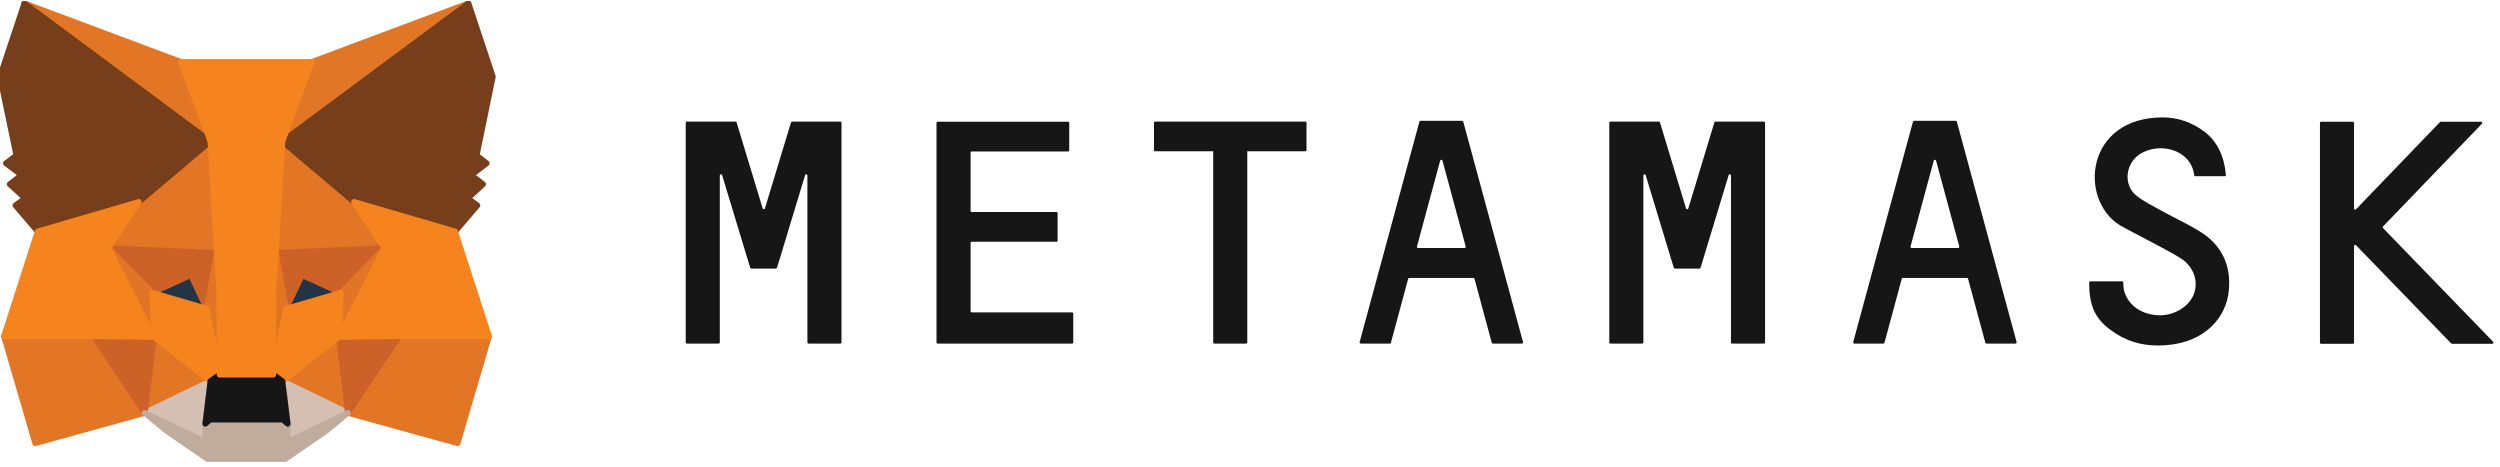 <svg width="434" height="81" viewBox="0 0 434 81" fill="none" xmlns="http://www.w3.org/2000/svg">
<g clip-path="url(#clip0_143_71377)">
<path d="M382.347 40.477C380.099 38.989 377.62 37.932 375.273 36.609C373.752 35.75 372.132 34.989 370.81 33.899C368.562 32.047 369.025 28.411 371.372 26.824C374.744 24.576 380.331 25.832 380.926 30.427C380.926 30.527 381.025 30.593 381.124 30.593H386.215C386.347 30.593 386.446 30.494 386.413 30.361C386.149 27.188 384.926 24.543 382.678 22.857C380.529 21.237 378.083 20.378 375.471 20.378C362.016 20.378 360.793 34.626 368.033 39.122C368.859 39.651 375.967 43.221 378.479 44.775C380.992 46.328 381.785 49.171 380.694 51.419C379.702 53.469 377.124 54.89 374.545 54.725C371.735 54.56 369.554 53.039 368.793 50.659C368.661 50.229 368.595 49.403 368.595 49.039C368.595 48.94 368.496 48.841 368.397 48.841H362.876C362.777 48.841 362.678 48.94 362.678 49.039C362.678 53.039 363.669 55.254 366.38 57.27C368.926 59.188 371.702 59.981 374.578 59.981C382.116 59.981 386.016 55.717 386.81 51.287C387.504 46.956 386.215 43.056 382.347 40.477V40.477Z" fill="#161616"/>
<path d="M142.645 21.105H140.198H137.521C137.421 21.105 137.355 21.171 137.322 21.237L132.793 36.179C132.727 36.378 132.463 36.378 132.397 36.179L127.868 21.237C127.835 21.138 127.769 21.105 127.669 21.105H124.992H122.545H119.24C119.14 21.105 119.041 21.204 119.041 21.303V59.452C119.041 59.551 119.14 59.65 119.24 59.65H124.76C124.859 59.65 124.959 59.551 124.959 59.452V30.46C124.959 30.229 125.289 30.196 125.355 30.394L129.917 45.436L130.248 46.493C130.281 46.593 130.347 46.626 130.446 46.626H134.678C134.777 46.626 134.843 46.559 134.876 46.493L135.207 45.436L139.769 30.394C139.835 30.163 140.165 30.229 140.165 30.46V59.452C140.165 59.551 140.264 59.65 140.364 59.65H145.884C145.983 59.65 146.083 59.551 146.083 59.452V21.303C146.083 21.204 145.983 21.105 145.884 21.105H142.645Z" fill="#161616"/>
<path d="M297.818 21.105C297.719 21.105 297.653 21.171 297.62 21.237L293.091 36.179C293.025 36.378 292.76 36.378 292.694 36.179L288.165 21.237C288.132 21.138 288.066 21.105 287.967 21.105H279.57C279.471 21.105 279.372 21.204 279.372 21.303V59.452C279.372 59.551 279.471 59.65 279.57 59.65H285.091C285.19 59.65 285.289 59.551 285.289 59.452V30.46C285.289 30.229 285.62 30.196 285.686 30.394L290.248 45.436L290.578 46.493C290.611 46.593 290.678 46.626 290.777 46.626H295.008C295.107 46.626 295.173 46.559 295.207 46.493L295.537 45.436L300.099 30.394C300.165 30.163 300.496 30.229 300.496 30.46V59.452C300.496 59.551 300.595 59.65 300.694 59.65H306.215C306.314 59.65 306.413 59.551 306.413 59.452V21.303C306.413 21.204 306.314 21.105 306.215 21.105H297.818Z" fill="#161616"/>
<path d="M226.612 21.105H216.331H210.81H200.529C200.43 21.105 200.331 21.204 200.331 21.303V26.064C200.331 26.163 200.43 26.262 200.529 26.262H210.612V59.452C210.612 59.551 210.711 59.65 210.81 59.65H216.331C216.43 59.65 216.529 59.551 216.529 59.452V26.262H226.612C226.711 26.262 226.81 26.163 226.81 26.064V21.303C226.81 21.204 226.744 21.105 226.612 21.105V21.105Z" fill="#161616"/>
<path d="M259.174 59.651H264.198C264.331 59.651 264.43 59.519 264.397 59.386L254.016 21.105C253.983 21.006 253.917 20.973 253.818 20.973H251.901H248.529H246.612C246.512 20.973 246.446 21.039 246.413 21.105L236.033 59.386C236 59.519 236.099 59.651 236.231 59.651H241.256C241.355 59.651 241.421 59.585 241.455 59.519L244.463 48.378C244.496 48.279 244.562 48.246 244.661 48.246H255.769C255.868 48.246 255.934 48.312 255.967 48.378L258.975 59.519C259.008 59.585 259.107 59.651 259.174 59.651V59.651ZM245.983 42.791L250.016 27.882C250.083 27.684 250.347 27.684 250.413 27.882L254.446 42.791C254.479 42.924 254.38 43.056 254.248 43.056H246.182C246.05 43.056 245.95 42.924 245.983 42.791V42.791Z" fill="#161616"/>
<path d="M344.859 59.651H349.884C350.016 59.651 350.116 59.519 350.083 59.386L339.702 21.105C339.669 21.006 339.603 20.973 339.504 20.973H337.587H334.215H332.297C332.198 20.973 332.132 21.039 332.099 21.105L321.719 59.386C321.686 59.519 321.785 59.651 321.917 59.651H326.942C327.041 59.651 327.107 59.585 327.14 59.519L330.149 48.378C330.182 48.279 330.248 48.246 330.347 48.246H341.454C341.554 48.246 341.62 48.312 341.653 48.378L344.661 59.519C344.694 59.585 344.76 59.651 344.859 59.651V59.651ZM331.669 42.791L335.702 27.882C335.769 27.684 336.033 27.684 336.099 27.882L340.132 42.791C340.165 42.924 340.066 43.056 339.934 43.056H331.868C331.735 43.056 331.636 42.924 331.669 42.791V42.791Z" fill="#161616"/>
<path d="M168.496 53.998V42.163C168.496 42.064 168.595 41.965 168.694 41.965H183.405C183.504 41.965 183.603 41.865 183.603 41.766V37.006C183.603 36.907 183.504 36.808 183.405 36.808H168.694C168.595 36.808 168.496 36.708 168.496 36.609V26.494C168.496 26.394 168.595 26.295 168.694 26.295H185.421C185.521 26.295 185.62 26.196 185.62 26.097V21.337C185.62 21.237 185.521 21.138 185.421 21.138H168.496H162.777C162.678 21.138 162.578 21.237 162.578 21.337V26.295V36.841V41.998V54.229V59.452C162.578 59.551 162.678 59.651 162.777 59.651H168.496H186.116C186.215 59.651 186.314 59.551 186.314 59.452V54.427C186.314 54.328 186.215 54.229 186.116 54.229H168.661C168.562 54.196 168.496 54.13 168.496 53.998Z" fill="#161616"/>
<path d="M432.793 59.32L413.686 39.584C413.62 39.518 413.62 39.386 413.686 39.32L430.876 21.469C431.008 21.337 430.909 21.138 430.744 21.138H423.702C423.636 21.138 423.603 21.171 423.57 21.204L408.992 36.345C408.859 36.477 408.661 36.378 408.661 36.213V21.337C408.661 21.237 408.562 21.138 408.463 21.138H402.942C402.843 21.138 402.744 21.237 402.744 21.337V59.485C402.744 59.584 402.843 59.684 402.942 59.684H408.463C408.562 59.684 408.661 59.584 408.661 59.485V42.692C408.661 42.527 408.893 42.427 408.992 42.56L425.521 59.617C425.554 59.651 425.62 59.684 425.653 59.684H432.694C432.826 59.651 432.926 59.419 432.793 59.32V59.32Z" fill="#161616"/>
<path d="M81.322 0.576L47.901 25.37L54.116 10.758L81.322 0.576Z" fill="#E17726" stroke="#E17726" stroke-linecap="round" stroke-linejoin="round"/>
<path d="M4.231 0.576L37.355 25.601L31.438 10.758L4.231 0.576Z" fill="#E27625" stroke="#E27625" stroke-linecap="round" stroke-linejoin="round"/>
<path d="M69.289 58.064L60.397 71.684L79.438 76.94L84.893 58.361L69.289 58.064Z" fill="#E27625" stroke="#E27625" stroke-linecap="round" stroke-linejoin="round"/>
<path d="M0.694 58.361L6.116 76.94L25.124 71.684L16.265 58.064L0.694 58.361Z" fill="#E27625" stroke="#E27625" stroke-linecap="round" stroke-linejoin="round"/>
<path d="M24.099 35.056L18.81 43.056L37.653 43.915L37.025 23.584L24.099 35.056Z" fill="#E27625" stroke="#E27625" stroke-linecap="round" stroke-linejoin="round"/>
<path d="M61.455 35.056L48.331 23.353L47.901 43.915L66.744 43.056L61.455 35.056Z" fill="#E27625" stroke="#E27625" stroke-linecap="round" stroke-linejoin="round"/>
<path d="M25.124 71.684L36.529 66.163L26.711 58.494L25.124 71.684Z" fill="#E27625" stroke="#E27625" stroke-linecap="round" stroke-linejoin="round"/>
<path d="M49.025 66.163L60.397 71.684L58.843 58.494L49.025 66.163Z" fill="#E27625" stroke="#E27625" stroke-linecap="round" stroke-linejoin="round"/>
<path d="M60.397 71.684L49.025 66.163L49.95 73.568L49.851 76.709L60.397 71.684Z" fill="#D5BFB2" stroke="#D5BFB2" stroke-linecap="round" stroke-linejoin="round"/>
<path d="M25.124 71.684L35.703 76.709L35.636 73.568L36.529 66.163L25.124 71.684Z" fill="#D5BFB2" stroke="#D5BFB2" stroke-linecap="round" stroke-linejoin="round"/>
<path d="M35.901 53.601L26.446 50.824L33.124 47.749L35.901 53.601Z" fill="#233447" stroke="#233447" stroke-linecap="round" stroke-linejoin="round"/>
<path d="M49.653 53.601L52.43 47.749L59.14 50.824L49.653 53.601Z" fill="#233447" stroke="#233447" stroke-linecap="round" stroke-linejoin="round"/>
<path d="M25.124 71.684L26.777 58.064L16.264 58.361L25.124 71.684Z" fill="#CC6228" stroke="#CC6228" stroke-linecap="round" stroke-linejoin="round"/>
<path d="M58.777 58.064L60.397 71.684L69.289 58.361L58.777 58.064Z" fill="#CC6228" stroke="#CC6228" stroke-linecap="round" stroke-linejoin="round"/>
<path d="M66.744 43.056L47.901 43.915L49.653 53.601L52.43 47.75L59.14 50.824L66.744 43.056Z" fill="#CC6228" stroke="#CC6228" stroke-linecap="round" stroke-linejoin="round"/>
<path d="M26.446 50.824L33.124 47.75L35.901 53.601L37.653 43.915L18.81 43.056L26.446 50.824Z" fill="#CC6228" stroke="#CC6228" stroke-linecap="round" stroke-linejoin="round"/>
<path d="M18.81 43.056L26.711 58.494L26.446 50.824L18.81 43.056Z" fill="#E27525" stroke="#E27525" stroke-linecap="round" stroke-linejoin="round"/>
<path d="M59.141 50.824L58.843 58.494L66.744 43.056L59.141 50.824Z" fill="#E27525" stroke="#E27525" stroke-linecap="round" stroke-linejoin="round"/>
<path d="M37.653 43.915L35.901 53.601L38.116 65.039L38.612 49.965L37.653 43.915Z" fill="#E27525" stroke="#E27525" stroke-linecap="round" stroke-linejoin="round"/>
<path d="M47.901 43.915L46.975 49.932L47.438 65.039L49.653 53.601L47.901 43.915Z" fill="#E27525" stroke="#E27525" stroke-linecap="round" stroke-linejoin="round"/>
<path d="M49.653 53.601L47.438 65.039L49.025 66.163L58.843 58.494L59.141 50.824L49.653 53.601Z" fill="#F5841F" stroke="#F5841F" stroke-linecap="round" stroke-linejoin="round"/>
<path d="M26.446 50.824L26.711 58.494L36.529 66.163L38.116 65.039L35.901 53.601L26.446 50.824Z" fill="#F5841F" stroke="#F5841F" stroke-linecap="round" stroke-linejoin="round"/>
<path d="M49.851 76.708L49.95 73.568L49.091 72.841H36.463L35.636 73.568L35.703 76.708L25.124 71.684L28.826 74.725L36.331 79.915H49.19L56.727 74.725L60.397 71.684L49.851 76.708Z" fill="#C0AC9D" stroke="#C0AC9D" stroke-linecap="round" stroke-linejoin="round"/>
<path d="M49.025 66.163L47.438 65.039H38.116L36.529 66.163L35.636 73.568L36.463 72.841H49.091L49.95 73.568L49.025 66.163Z" fill="#161616" stroke="#161616" stroke-linecap="round" stroke-linejoin="round"/>
<path d="M82.744 26.989L85.554 13.303L81.322 0.576L49.025 24.543L61.455 35.056L79.008 40.179L82.876 35.651L81.19 34.427L83.868 31.981L81.818 30.394L84.496 28.345L82.744 26.989Z" fill="#763E1A" stroke="#763E1A" stroke-linecap="round" stroke-linejoin="round"/>
<path d="M0 13.303L2.843 26.989L1.025 28.345L3.736 30.394L1.686 31.981L4.364 34.427L2.678 35.651L6.545 40.179L24.099 35.056L36.529 24.543L4.231 0.576L0 13.303Z" fill="#763E1A" stroke="#763E1A" stroke-linecap="round" stroke-linejoin="round"/>
<path d="M79.008 40.179L61.455 35.055L66.744 43.055L58.843 58.493L69.289 58.361H84.893L79.008 40.179Z" fill="#F5841F" stroke="#F5841F" stroke-linecap="round" stroke-linejoin="round"/>
<path d="M24.099 35.055L6.545 40.179L0.694 58.361H16.265L26.711 58.493L18.81 43.055L24.099 35.055Z" fill="#F5841F" stroke="#F5841F" stroke-linecap="round" stroke-linejoin="round"/>
<path d="M47.901 43.915L49.025 24.543L54.116 10.758H31.438L36.529 24.543L37.653 43.915L38.083 49.998L38.116 65.039H47.438L47.471 49.998L47.901 43.915Z" fill="#F5841F" stroke="#F5841F" stroke-linecap="round" stroke-linejoin="round"/>
</g>
<defs>
<clipPath id="clip0_143_71377">
<rect width="433.388" height="80" fill="white" transform="translate(0 0.18)"/>
</clipPath>
</defs>
</svg>

